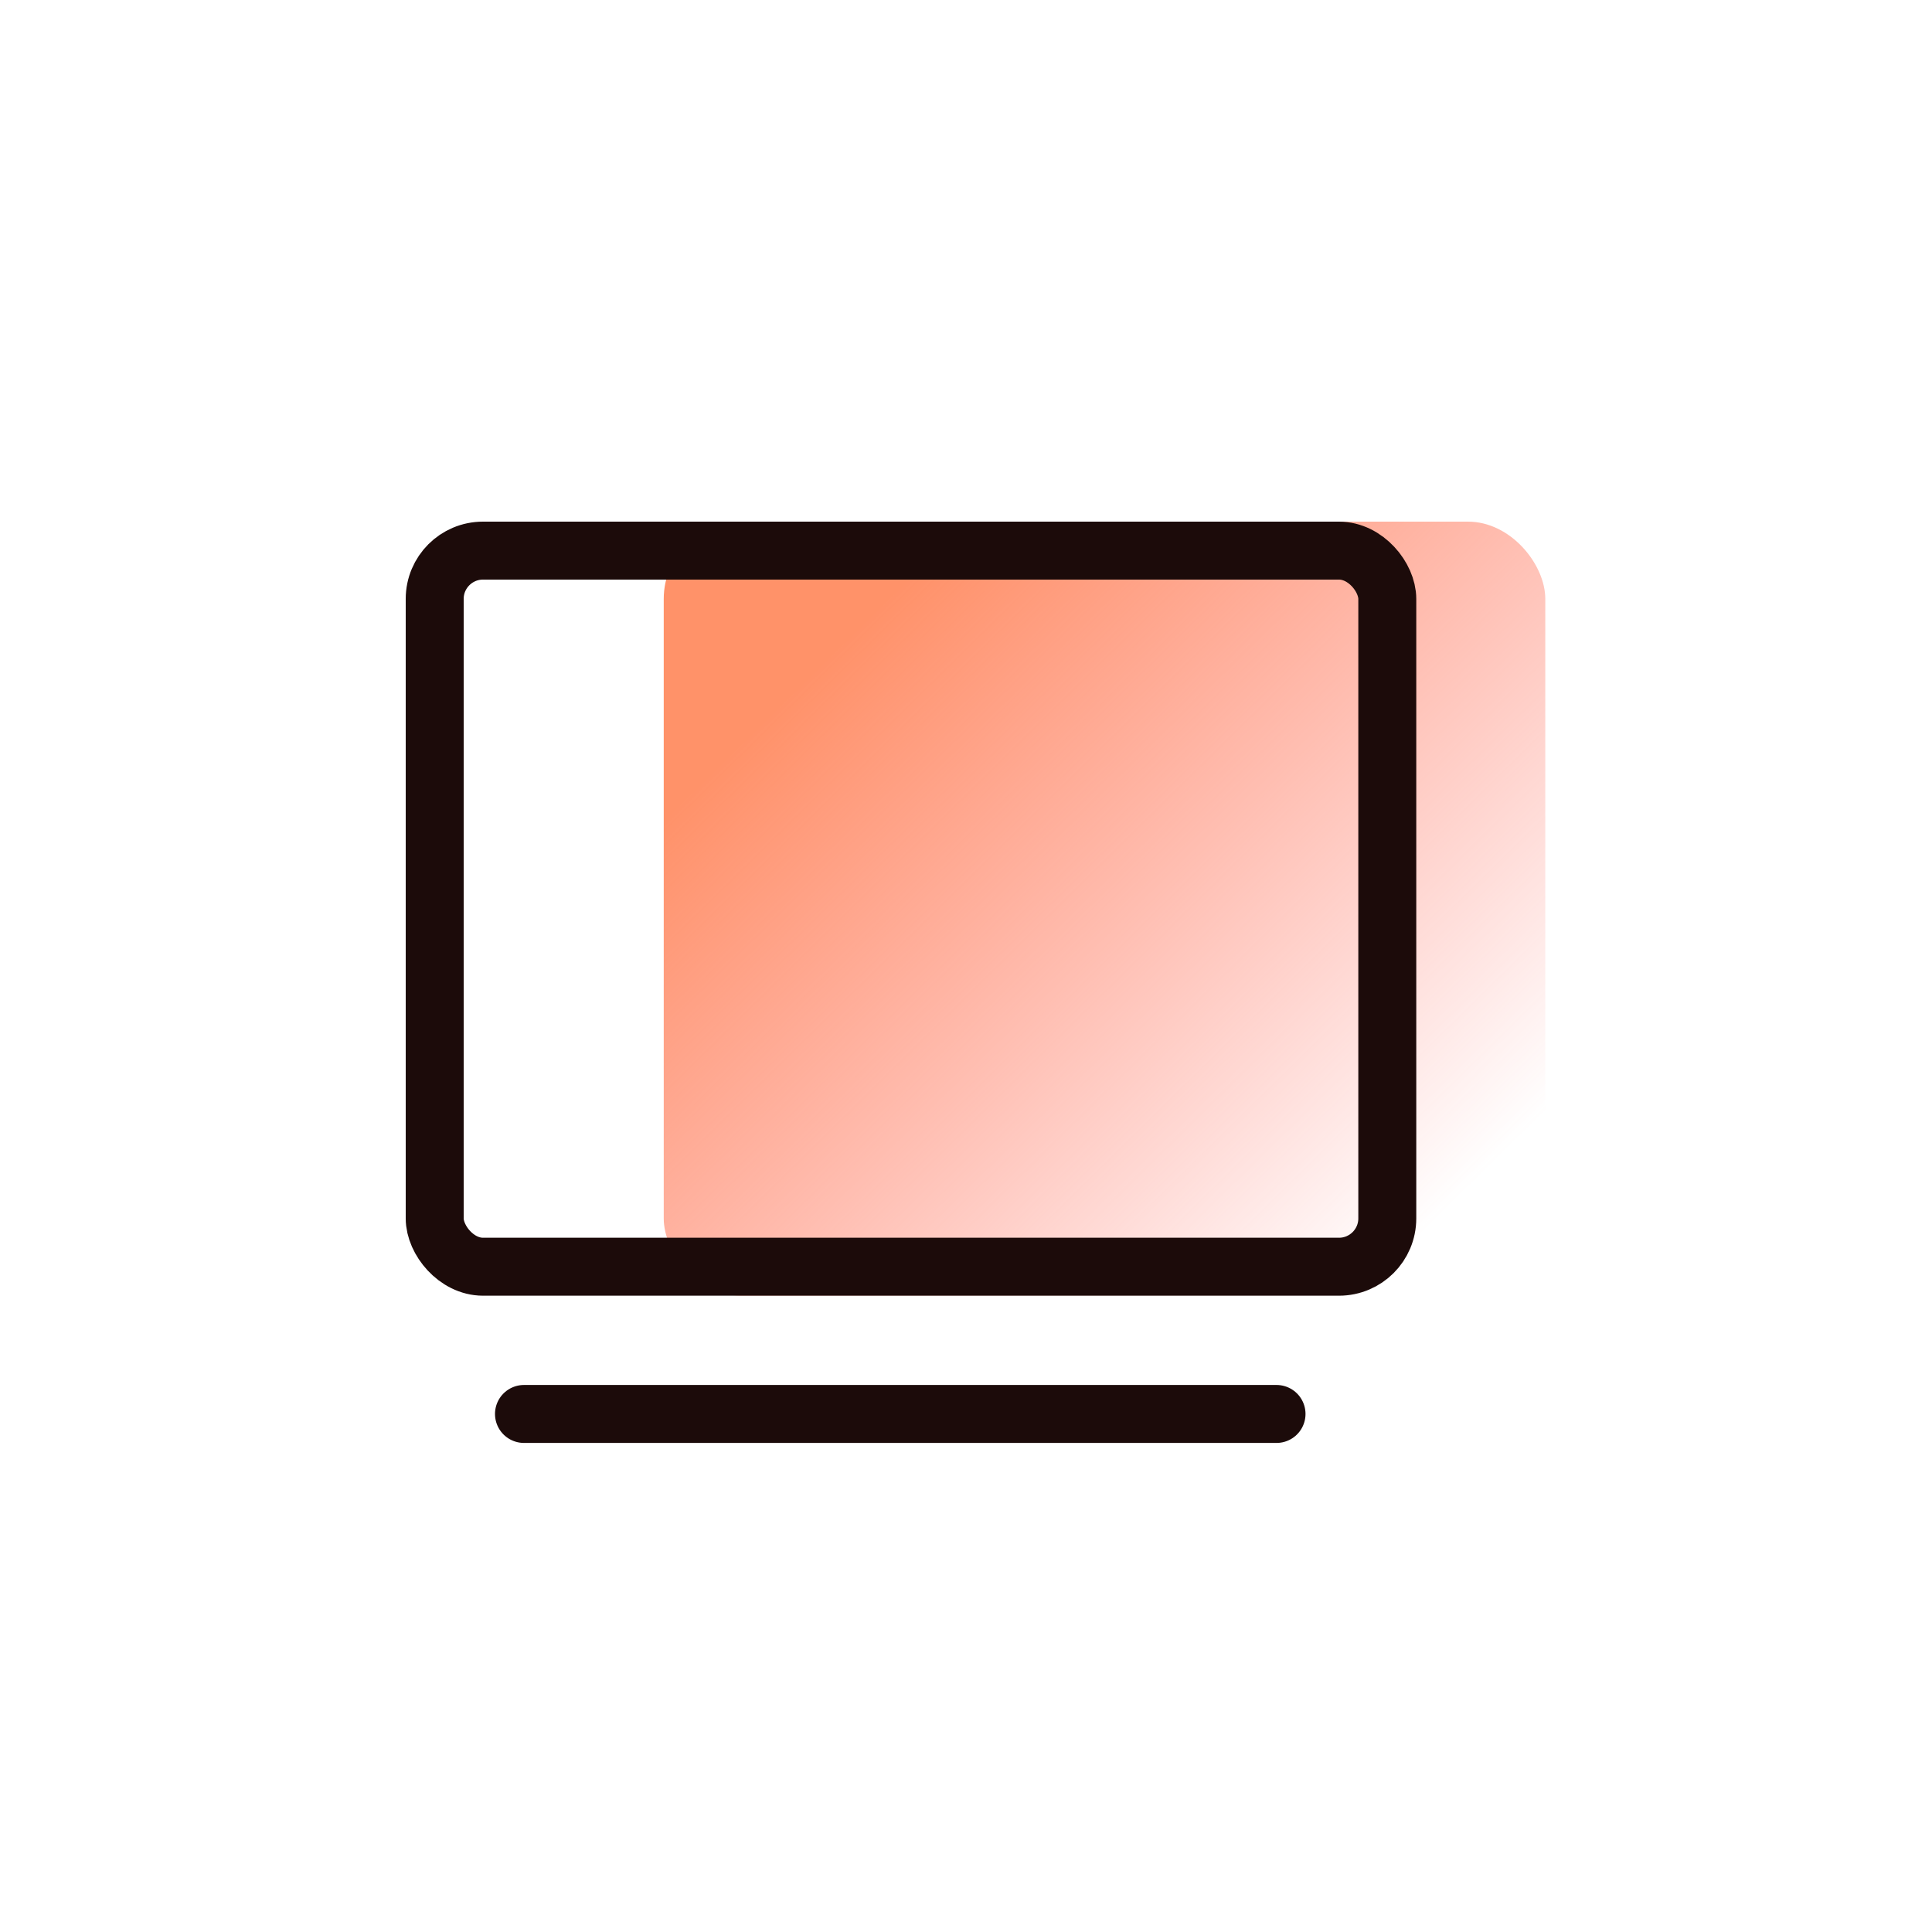 <svg xmlns="http://www.w3.org/2000/svg" xmlns:xlink="http://www.w3.org/1999/xlink" width="100" height="100" viewBox="0 0 100 100"><defs><style>.a{fill:#fff;stroke:#707070;}.b{clip-path:url(#a);}.c,.e,.g{fill:none;}.c,.e{stroke:#1c0b0a;stroke-width:3px;}.c{stroke-linecap:round;}.d{fill:url(#b);}.f{stroke:none;}</style><clipPath id="a"><rect class="a" width="100" height="100" transform="translate(330 3860)"/></clipPath><linearGradient id="b" x1="0.169" y1="0.2" x2="0.909" y2="0.859" gradientUnits="objectBoundingBox"><stop offset="0" stop-color="#ff8659" stop-opacity="0.902"/><stop offset="1" stop-color="#ff6159" stop-opacity="0"/></linearGradient></defs><g class="b" transform="translate(-330 -3860)"><g transform="translate(-0.008 -264.124)"><line class="c" x2="38.952" transform="translate(357.129 4197.31)"/><rect class="d" width="45.629" height="40.065" rx="4" transform="translate(364.363 4151.124)"/><g class="e" transform="translate(351.008 4151.124)"><rect class="f" width="52.306" height="40.065" rx="4"/><rect class="g" x="1.5" y="1.5" width="49.306" height="37.065" rx="2.5"/></g></g></g></svg>